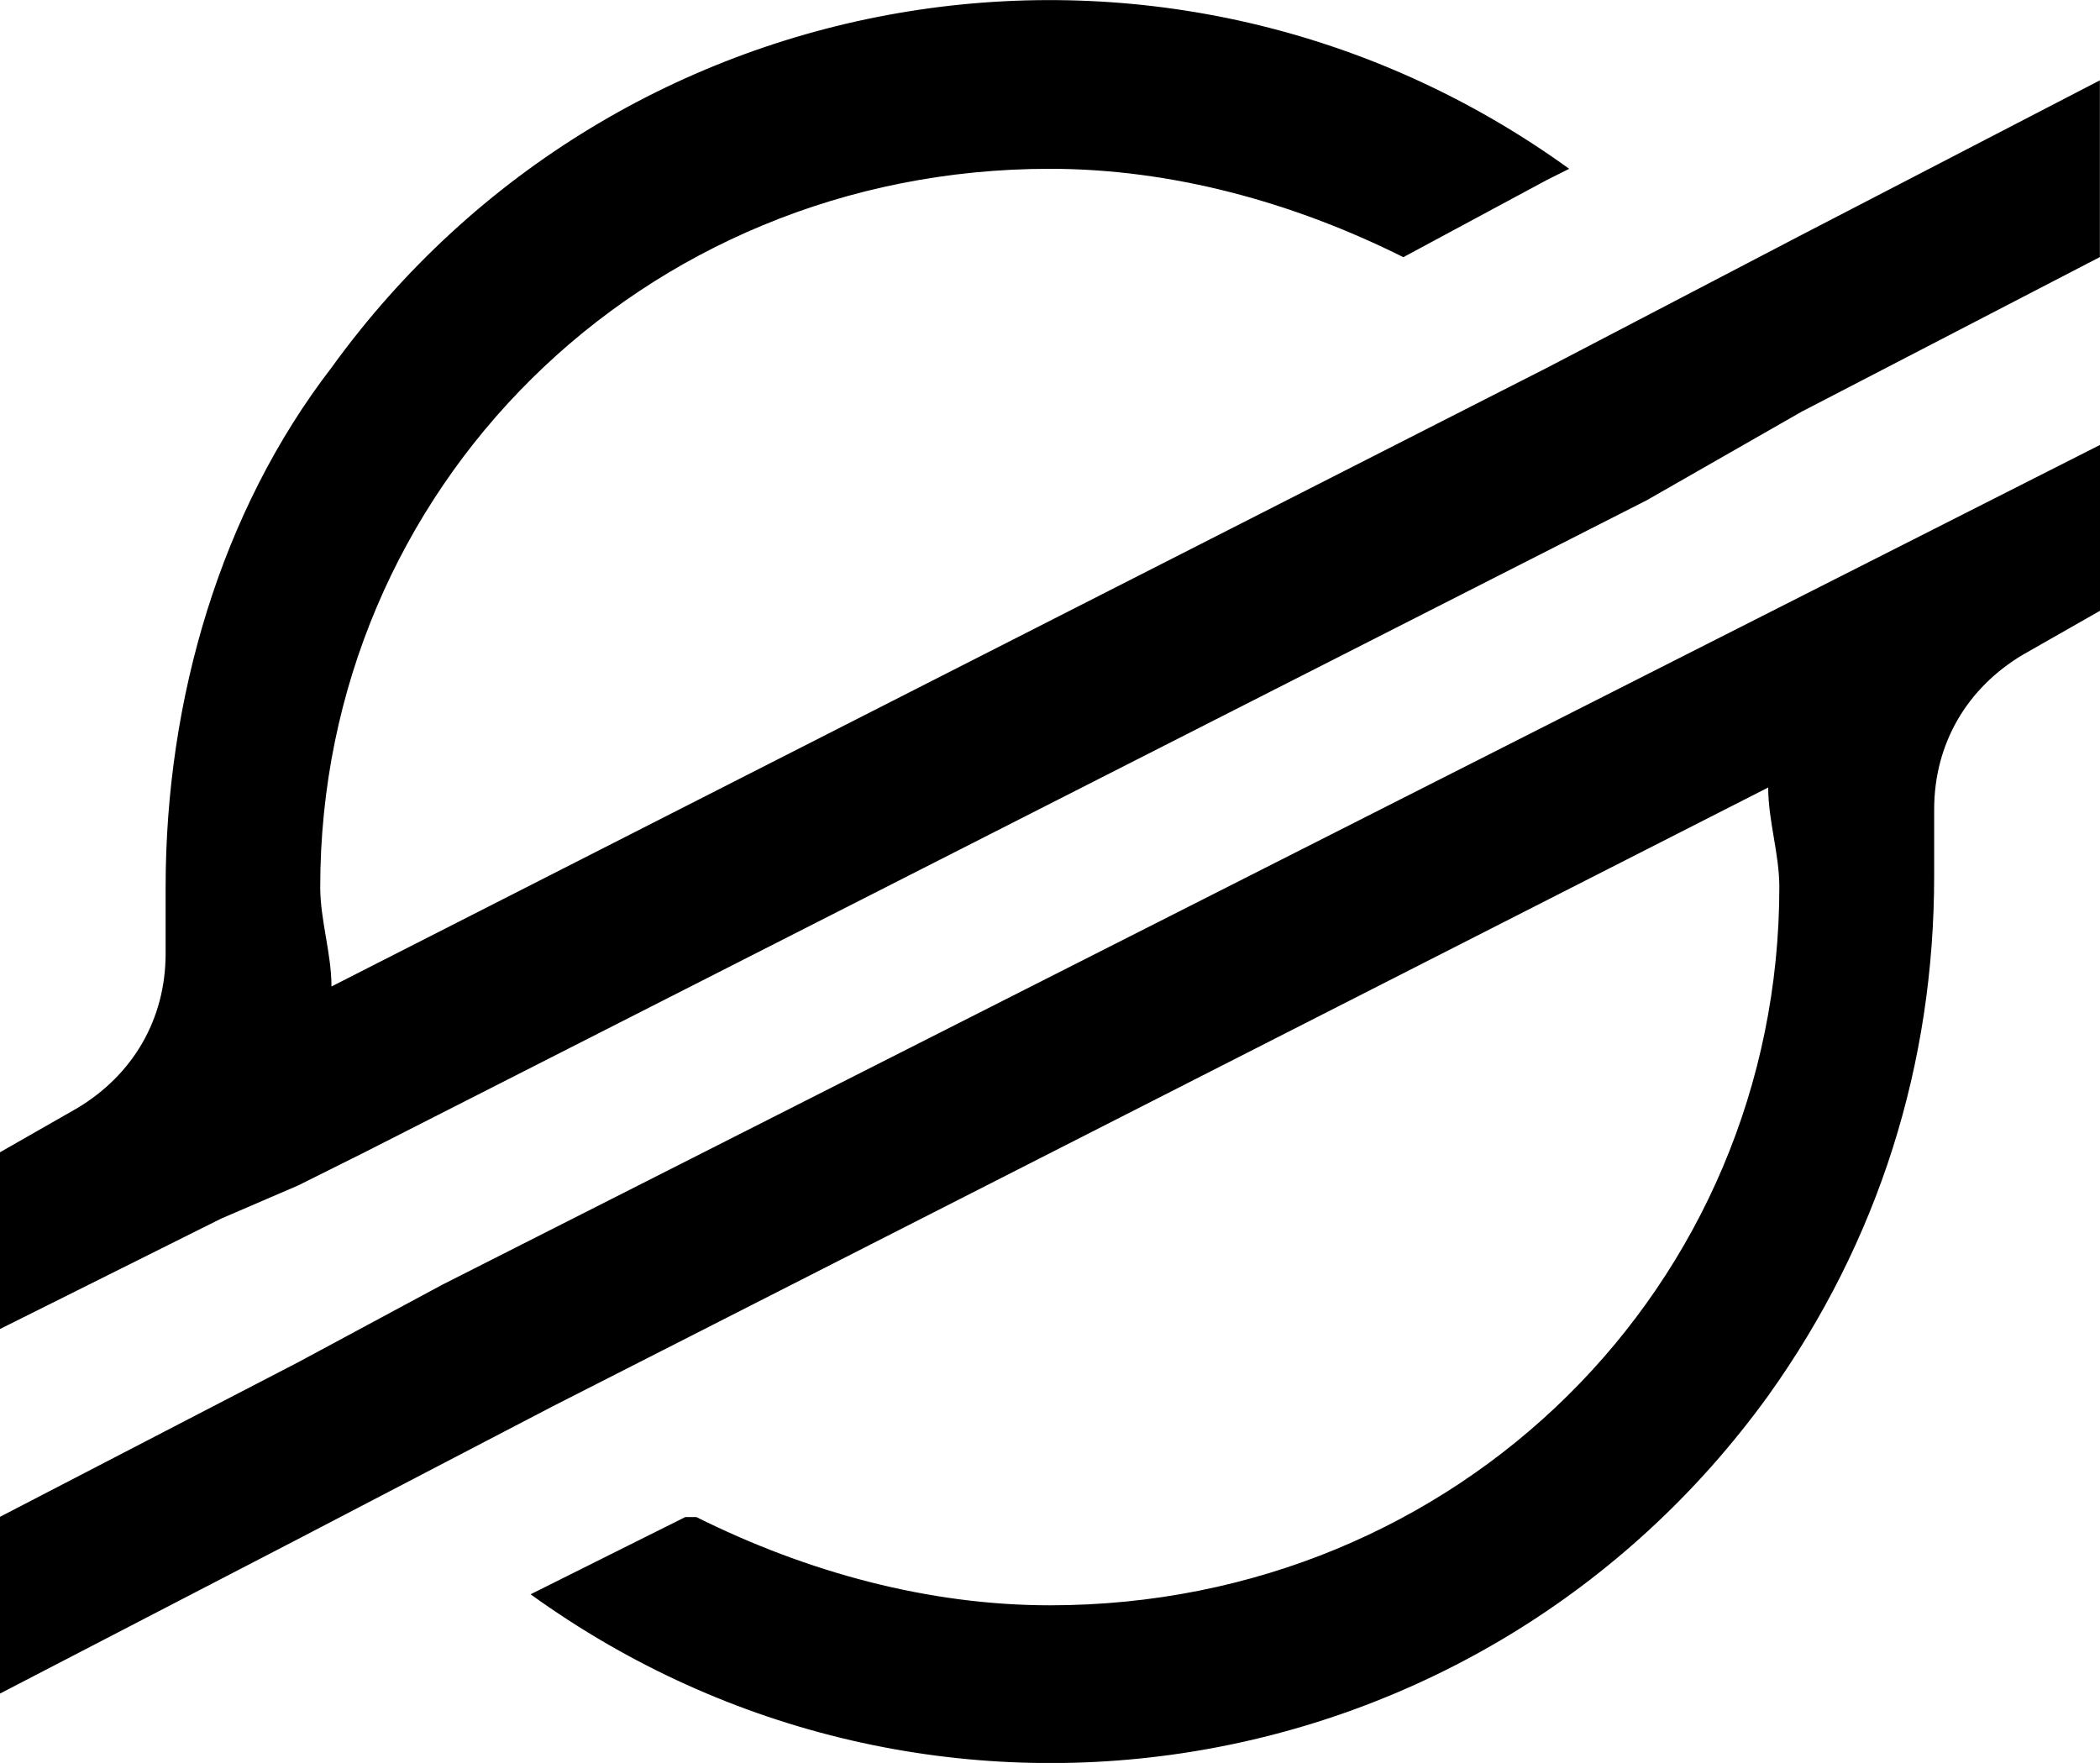 <?xml version="1.0" encoding="utf-8"?>
<!-- Generator: Adobe Illustrator 16.0.0, SVG Export Plug-In . SVG Version: 6.00 Build 0)  -->
<!DOCTYPE svg PUBLIC "-//W3C//DTD SVG 1.1//EN" "http://www.w3.org/Graphics/SVG/1.1/DTD/svg11.dtd">
<svg version="1.1" id="Layer_1" xmlns="http://www.w3.org/2000/svg" xmlns:xlink="http://www.w3.org/1999/xlink" x="0px" y="0px"
	 width="19.057px" height="16px" viewBox="0 0 19.057 16" enable-background="new 0 0 19.057 16" xml:space="preserve">
<g>
	<path d="M16.347,2.133L14.04,3.337L3.008,8.953c0-0.301-0.102-0.602-0.102-0.902c0-3.611,2.909-6.519,6.62-6.519
		c1.104,0,2.206,0.301,3.209,0.802l1.305-0.702l0.2-0.1C10.631-1.076,5.615-0.273,3.008,3.337C2.004,4.641,1.503,6.346,1.503,8.051
		c0,0.201,0,0.401,0,0.602c0,0.603-0.301,1.104-0.802,1.404l-0.702,0.401v1.604l2.007-1.002l0.701-0.302l0.603-0.301l11.634-5.917
		l1.404-0.803l2.708-1.404V0.729L16.347,2.133z M19.055,4.039L4.011,11.661l-1.305,0.702l-2.708,1.404v1.604l2.708-1.404
		l2.308-1.203l11.032-5.617c0,0.302,0.101,0.603,0.101,0.903c0,3.61-2.908,6.519-6.619,6.519c-1.103,0-2.207-0.301-3.209-0.801h-0.1
		l-1.404,0.701c3.611,2.608,8.625,1.807,11.233-1.805c1.003-1.404,1.504-3.01,1.504-4.714c0-0.201,0-0.401,0-0.603
		c0-0.602,0.301-1.104,0.803-1.404l0.702-0.4V4.039H19.055z"/>
</g>
</svg>
